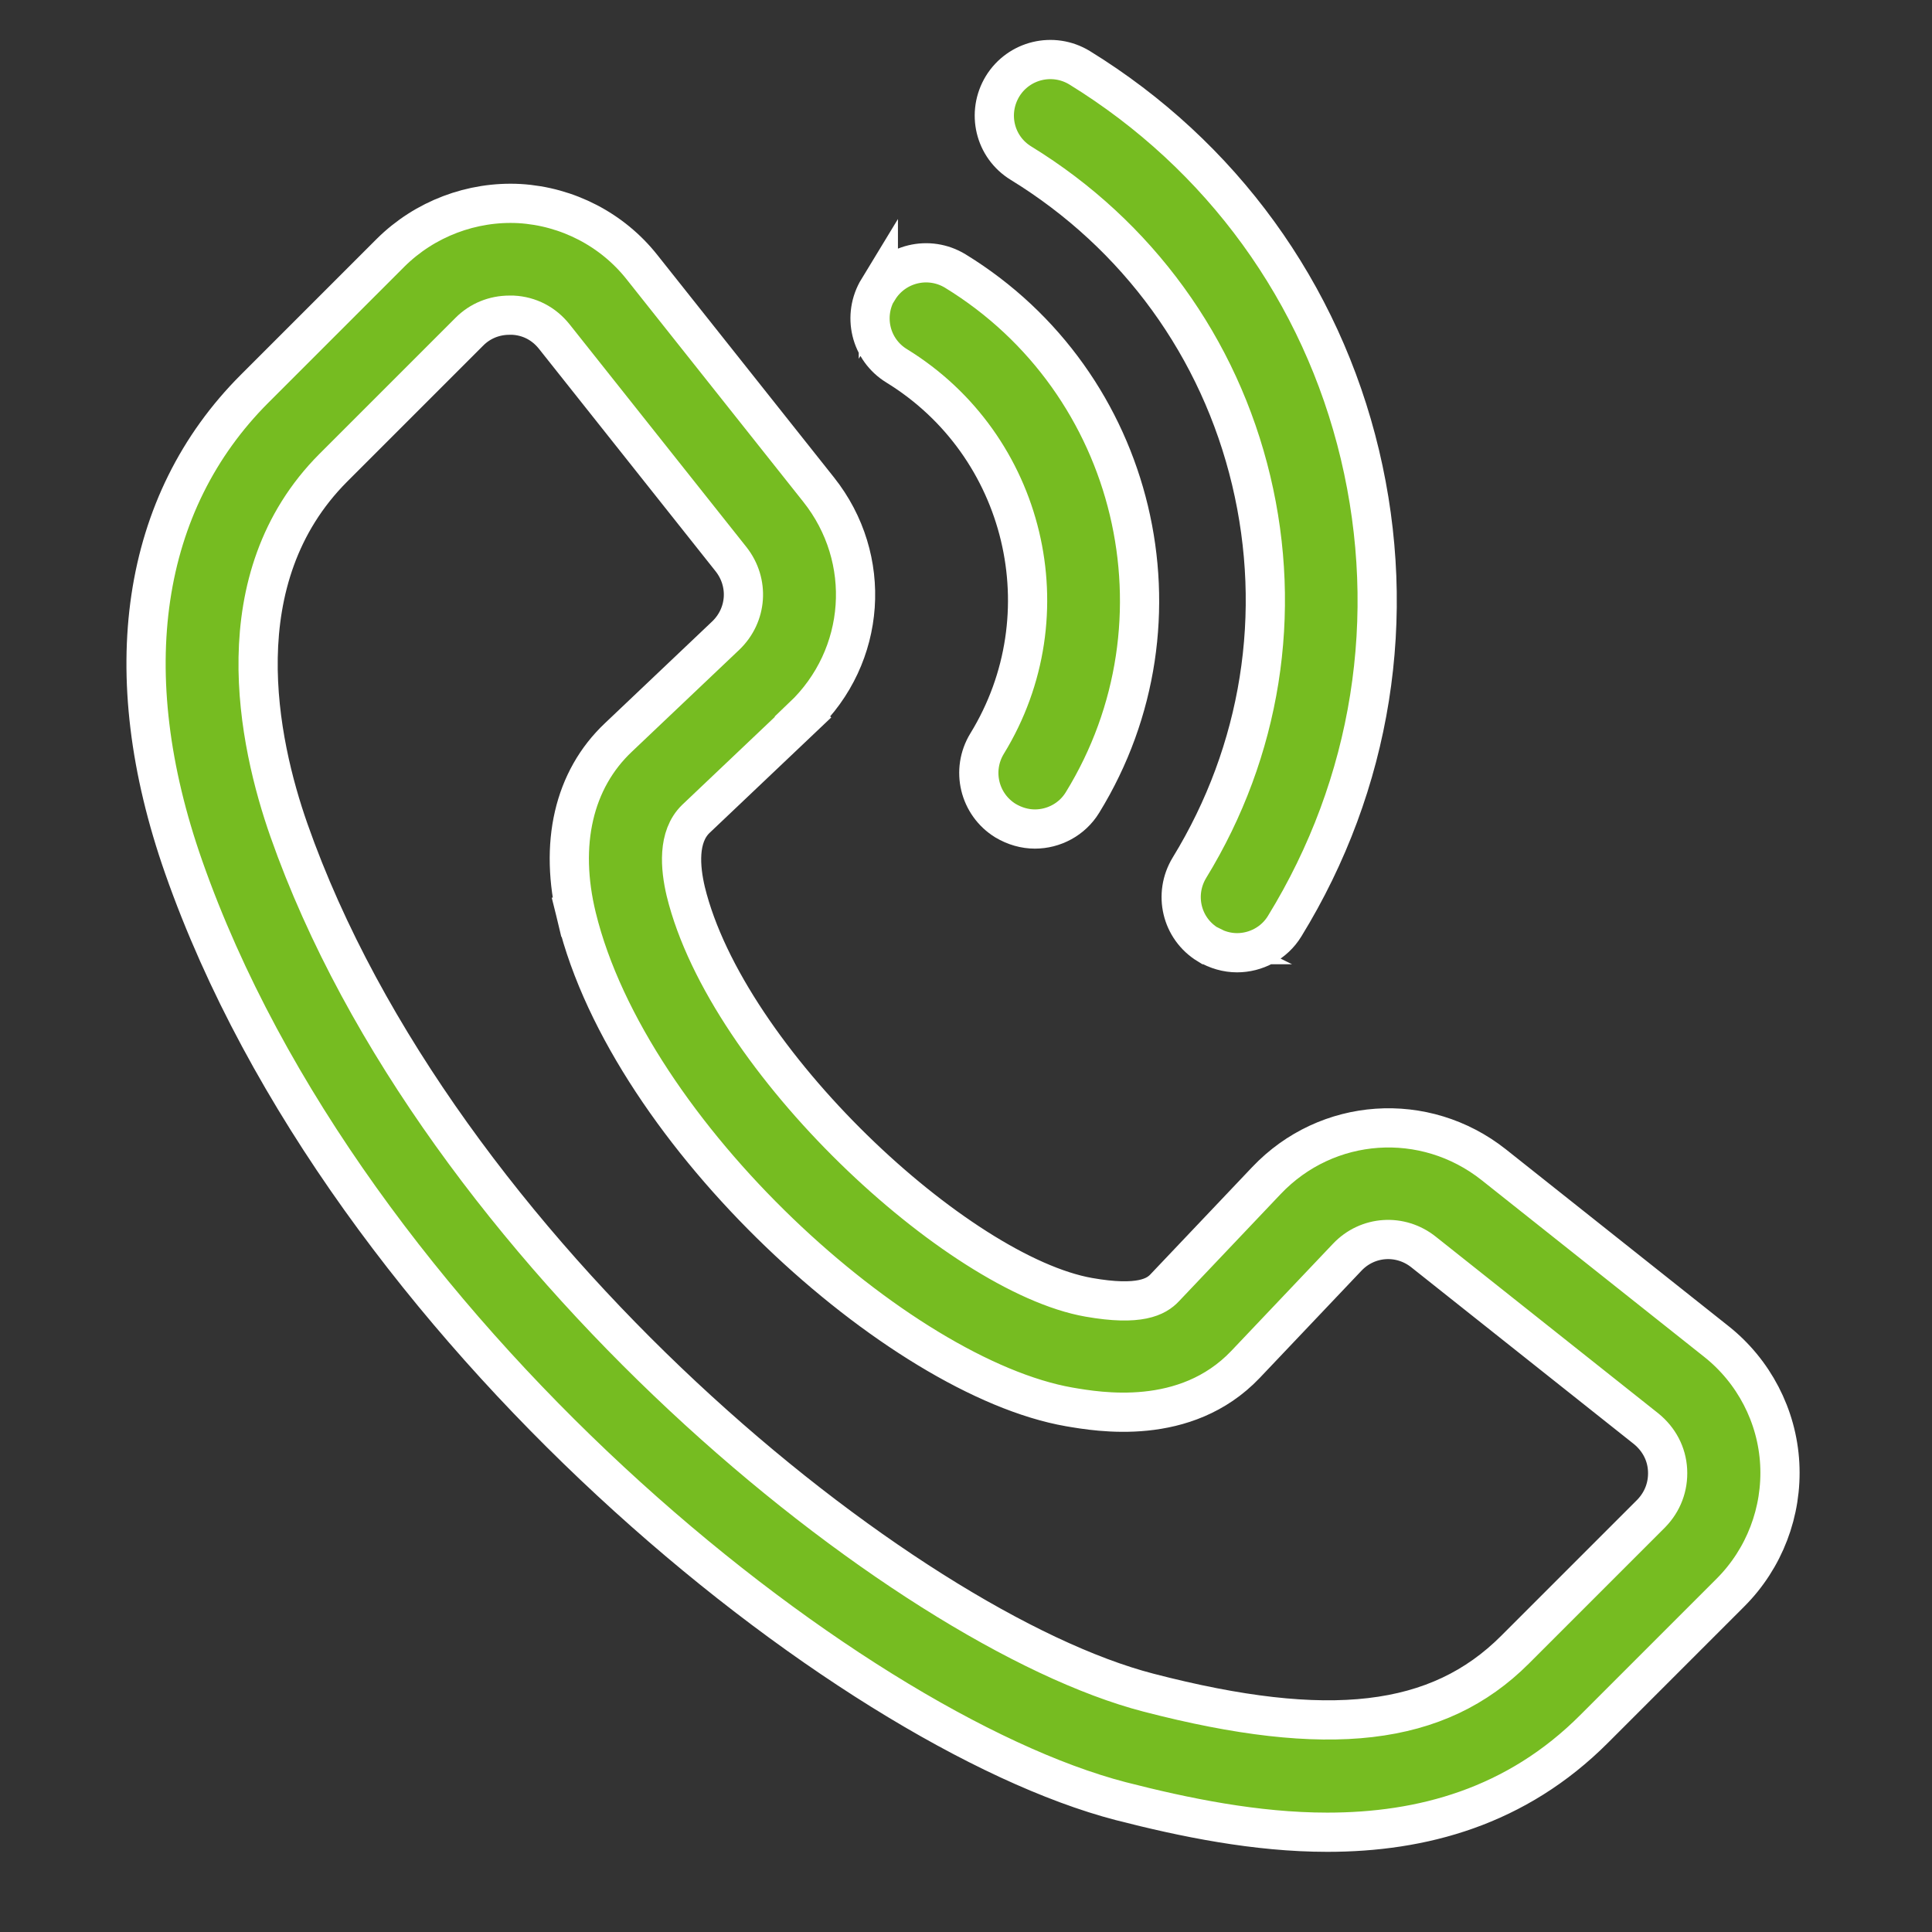 <?xml version="1.0" encoding="UTF-8"?>
<svg id="Capa_1" xmlns="http://www.w3.org/2000/svg" viewBox="0 0 67 67">
  <rect x="0" y="0" width="67" height="67" fill="#333333" stroke="none"/>
  <defs>
    <style>
      .cls-1 {
        fill: #76bc21;
        stroke: #fff;
        stroke-miterlimit: 10;
        stroke-width: 1.36px;
      }
    </style>
  </defs>
  <path class="cls-1" d="M27.84,24.86c2.21-2.1,2.45-5.49.55-7.88l-6.13-7.72c-1.03-1.3-2.58-2.1-4.24-2.2-1.65-.09-3.29.53-4.47,1.7l-4.72,4.72c-3.95,3.95-4.83,9.84-2.46,16.59,5.64,16.08,23.01,29.92,32.49,32.39,2.22.57,4.7,1.08,7.17,1.08,3.27,0,6.55-.87,9.26-3.59l4.72-4.72c1.18-1.18,1.8-2.81,1.71-4.47s-.9-3.21-2.2-4.24l-7.72-6.13c-2.39-1.89-5.78-1.66-7.88.55l-3.53,3.72c-.29.31-.87.64-2.63.33-4.55-.8-12.55-8.21-13.98-14.08-.19-.81-.29-1.89.35-2.51l3.72-3.53h0ZM20,31.81c1.84,7.53,11.18,15.95,17.08,16.98,1,.17,4.03.71,6.11-1.47l3.53-3.72c.71-.75,1.85-.82,2.65-.18l7.72,6.13c.44.36.71.86.74,1.43.03.57-.17,1.1-.57,1.51l-4.72,4.72c-2.67,2.67-6.47,3.11-12.71,1.49-8.46-2.19-24.66-15.25-29.81-29.91-1.07-3.05-2.29-8.73,1.54-12.57l4.72-4.72c.37-.37.86-.57,1.39-.57h.12c.57.03,1.07.29,1.43.74l6.13,7.72c.64.81.56,1.94-.18,2.65l-3.72,3.53c-1.56,1.47-2.07,3.7-1.45,6.24h.01Z" />
  <path class="cls-1" d="M30.46,10.02c-.56.92-.28,2.11.64,2.67,4.47,2.75,5.88,8.62,3.13,13.1-.56.92-.27,2.11.64,2.67.32.19.67.29,1.02.29.65,0,1.29-.33,1.65-.92,3.87-6.29,1.89-14.57-4.41-18.43-.92-.56-2.11-.27-2.67.64h0Z" />
  <path class="cls-1" d="M41.88,32.75c.32.19.67.29,1.02.29.65,0,1.29-.33,1.65-.92,3.03-4.93,3.95-10.73,2.61-16.36-1.34-5.62-4.8-10.38-9.72-13.41-.92-.56-2.11-.27-2.67.64-.56.92-.28,2.11.64,2.67,4.04,2.48,6.88,6.39,7.98,11,1.1,4.61.34,9.38-2.14,13.43-.56.92-.28,2.11.64,2.67h.01Z" />
</svg>